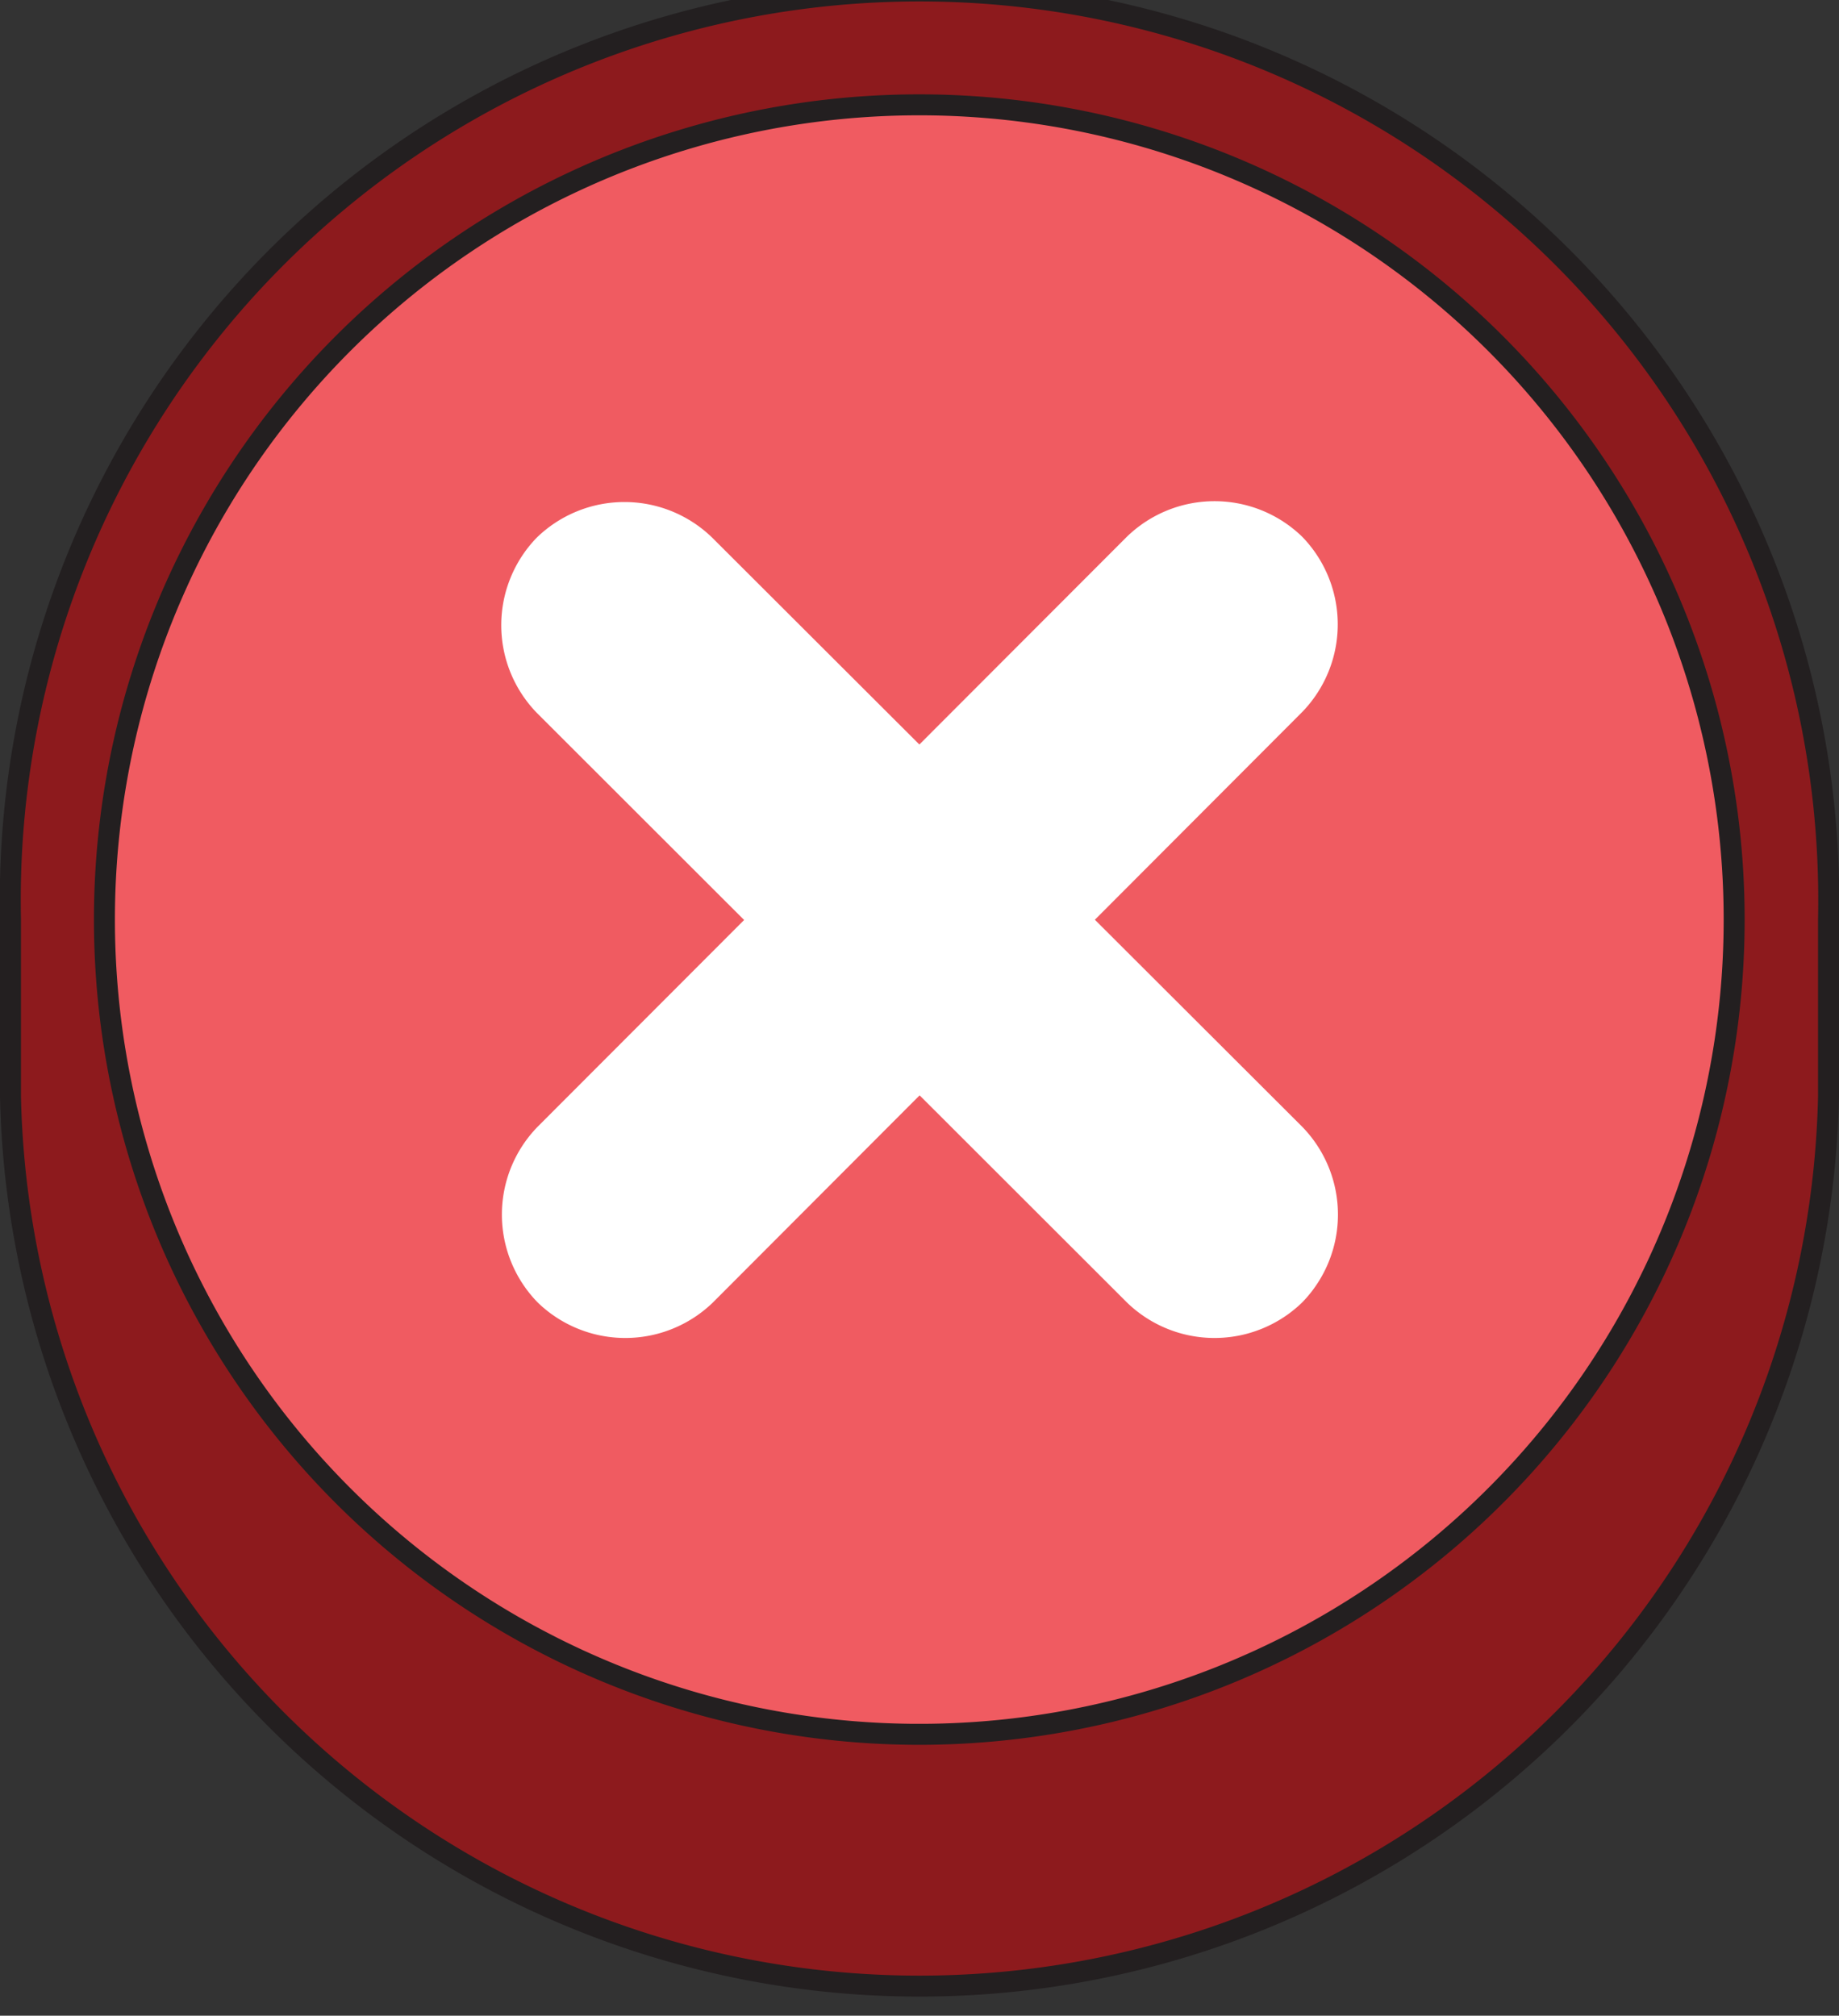 <svg xmlns="http://www.w3.org/2000/svg" viewBox="0 0 43.85 48.07"><rect x="0" y="0" width="43.85" height="48.07" fill="#333333" stroke="none"/><defs><style>.cls-1{fill:#8d1a1d;}.cls-1,.cls-2{stroke:#231f20;stroke-miterlimit:10;stroke-width:0.5px;}.cls-2{fill:#f05b61;}.cls-3{fill:#fff;}</style></defs><g id="Layer_2" data-name="Layer 2"><g id="Layer_3" data-name="Layer 3"><path class="cls-1" d="M43.6,21.93a21.68,21.68,0,1,0-43.35,0v4.22a21.68,21.68,0,0,0,43.35,0Z"/><path class="cls-2" d="M41.35,21.93A19.43,19.43,0,1,1,21.93,2.5,19.43,19.43,0,0,1,41.35,21.93Z"/><path class="cls-3" d="M31.05,26.87a3,3,0,0,1,0,4.19h0a3,3,0,0,1-4.18,0L12.8,17a3,3,0,0,1,0-4.18h0a3,3,0,0,1,4.18,0Z"/><path class="cls-3" d="M17,31.06a3,3,0,0,1-4.18,0h0a3,3,0,0,1,0-4.19L26.87,12.8a3,3,0,0,1,4.18,0h0a3,3,0,0,1,0,4.18Z"/></g></g></svg>